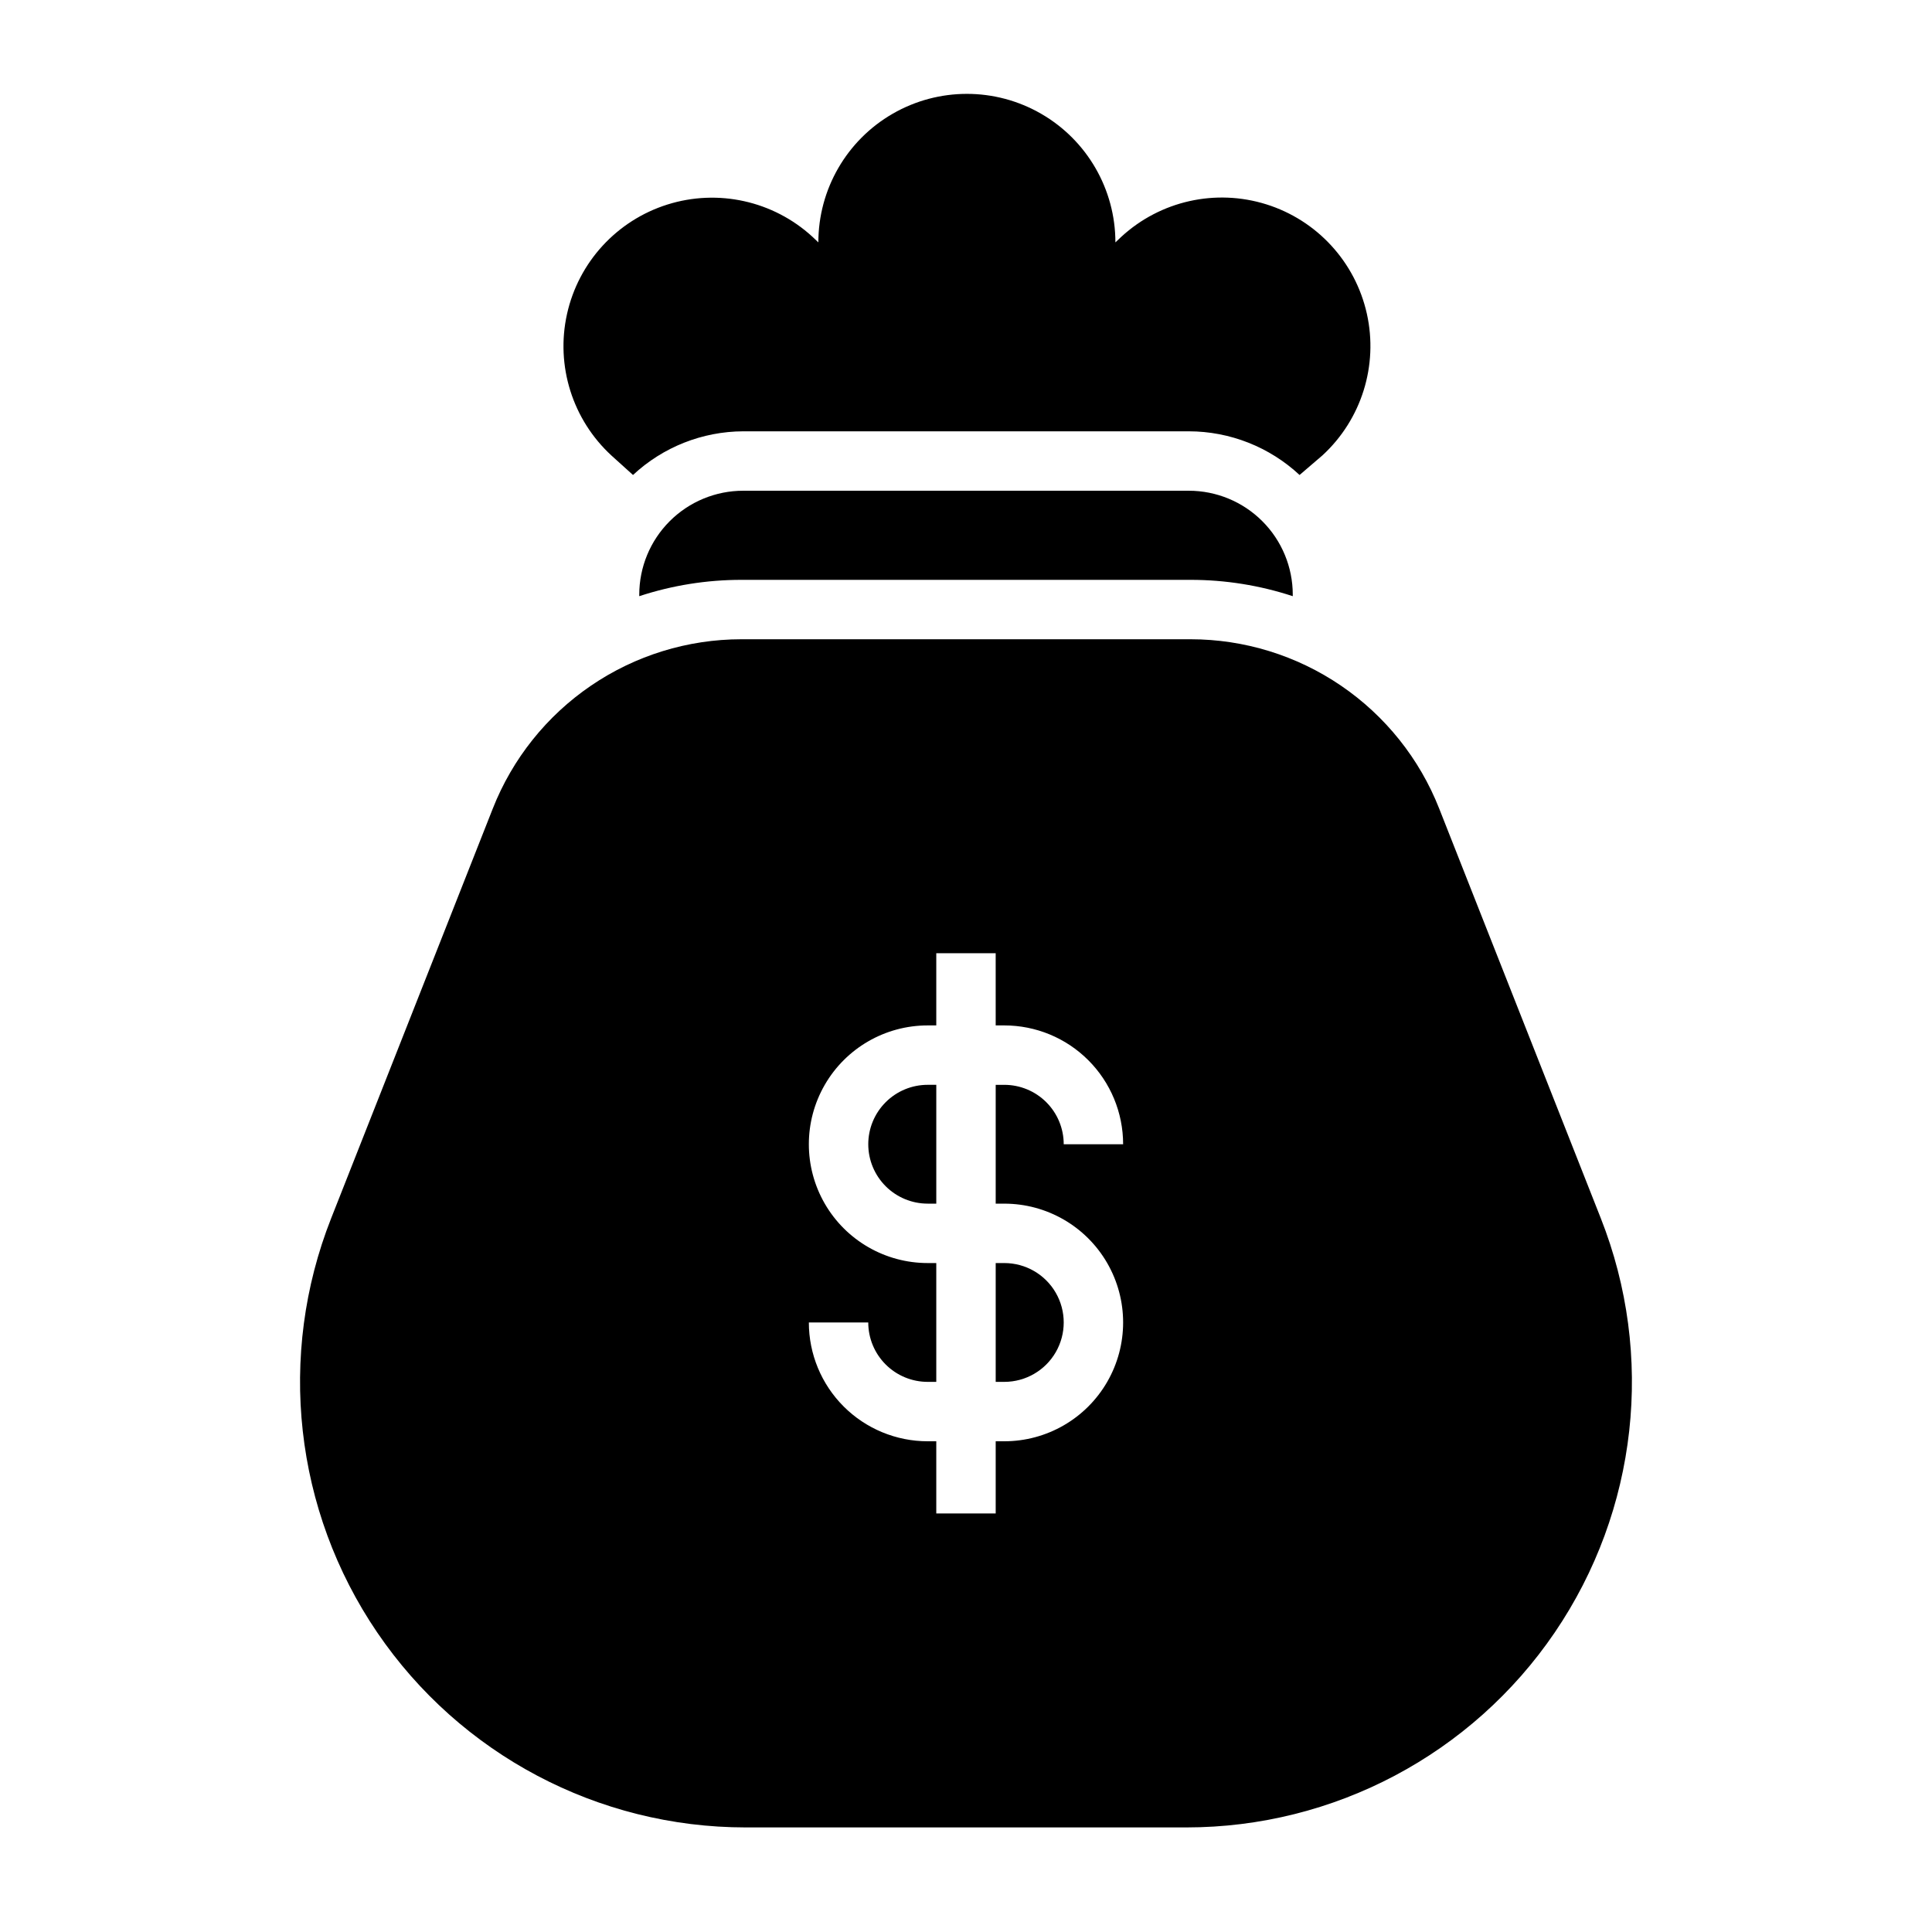 <?xml version="1.0" encoding="UTF-8"?>
<!-- Uploaded to: ICON Repo, www.svgrepo.com, Generator: ICON Repo Mixer Tools -->
<svg fill="#000000" width="800px" height="800px" version="1.1" viewBox="144 144 512 512" xmlns="http://www.w3.org/2000/svg">
 <g>
  <path d="m494.46 264.68c10.352-9.52 14.836-23.84 11.766-37.562-3.07-13.723-13.227-24.766-26.645-28.969-13.422-4.203-28.062-0.93-38.414 8.594l-1.574 1.496v-0.004c0-14.059-7.5-27.055-19.68-34.086-12.176-7.031-27.18-7.031-39.359 0-12.18 7.031-19.68 20.027-19.68 34.086l-1.574-1.496v0.004c-10.363-9.508-25.012-12.762-38.426-8.539s-23.559 15.277-26.609 29.008c-3.051 13.727 1.457 28.039 11.82 37.547l5.668 5.117c7.93-7.398 18.359-11.531 29.203-11.574h118.08c10.898 0.012 21.387 4.144 29.363 11.574z"/>
  <path d="m407.87 510.21h2.281c5.625 0 10.824-3 13.637-7.871 2.812-4.871 2.812-10.875 0-15.746s-8.012-7.871-13.637-7.871h-2.281z"/>
  <path d="m374.1 447.23c0 4.176 1.66 8.18 4.613 11.133 2.953 2.953 6.957 4.613 11.133 4.613h2.281v-31.488h-2.281c-4.176 0-8.18 1.656-11.133 4.609-2.953 2.953-4.613 6.957-4.613 11.133z"/>
  <path d="m340.96 274.05c-7.305 0-14.312 2.902-19.48 8.07-5.168 5.164-8.07 12.172-8.07 19.48v0.395c8.738-2.871 17.879-4.336 27.078-4.328h119.03c9.199-0.008 18.34 1.457 27.078 4.328v-0.395c0-7.309-2.902-14.316-8.07-19.48-5.164-5.168-12.172-8.07-19.48-8.07z"/>
  <path d="m525.4 358.28c-5.211-13.227-14.281-24.578-26.035-32.582-11.75-8.004-25.637-12.285-39.852-12.289h-119.03c-14.215 0.004-28.102 4.285-39.852 12.289-11.75 8.004-20.824 19.355-26.035 32.582l-42.824 108.55c-14.359 36.355-9.797 77.461 12.188 109.78 21.984 32.324 58.539 51.672 97.629 51.676h116.82c39.086-0.004 75.641-19.352 97.625-51.676 21.984-32.32 26.547-73.426 12.188-109.78zm-115.25 104.7c11.25 0 21.645 6 27.27 15.742s5.625 21.746 0 31.488c-5.625 9.742-16.02 15.742-27.27 15.742h-2.281v19.129h-15.746v-19.129h-2.281c-8.352 0-16.359-3.316-22.266-9.223-5.906-5.902-9.223-13.914-9.223-22.266h15.742c0 4.176 1.66 8.184 4.613 11.133 2.953 2.953 6.957 4.613 11.133 4.613h2.281v-31.488h-2.281c-11.25 0-21.645-6-27.27-15.742-5.625-9.746-5.625-21.746 0-31.488 5.625-9.742 16.02-15.746 27.27-15.746h2.281v-19.129h15.742l0.004 19.129h2.281c8.352 0 16.363 3.316 22.266 9.223 5.906 5.906 9.223 13.914 9.223 22.266h-15.742c0-4.176-1.66-8.18-4.613-11.133s-6.957-4.609-11.133-4.609h-2.281v31.488z"/>
 </g>
</svg>